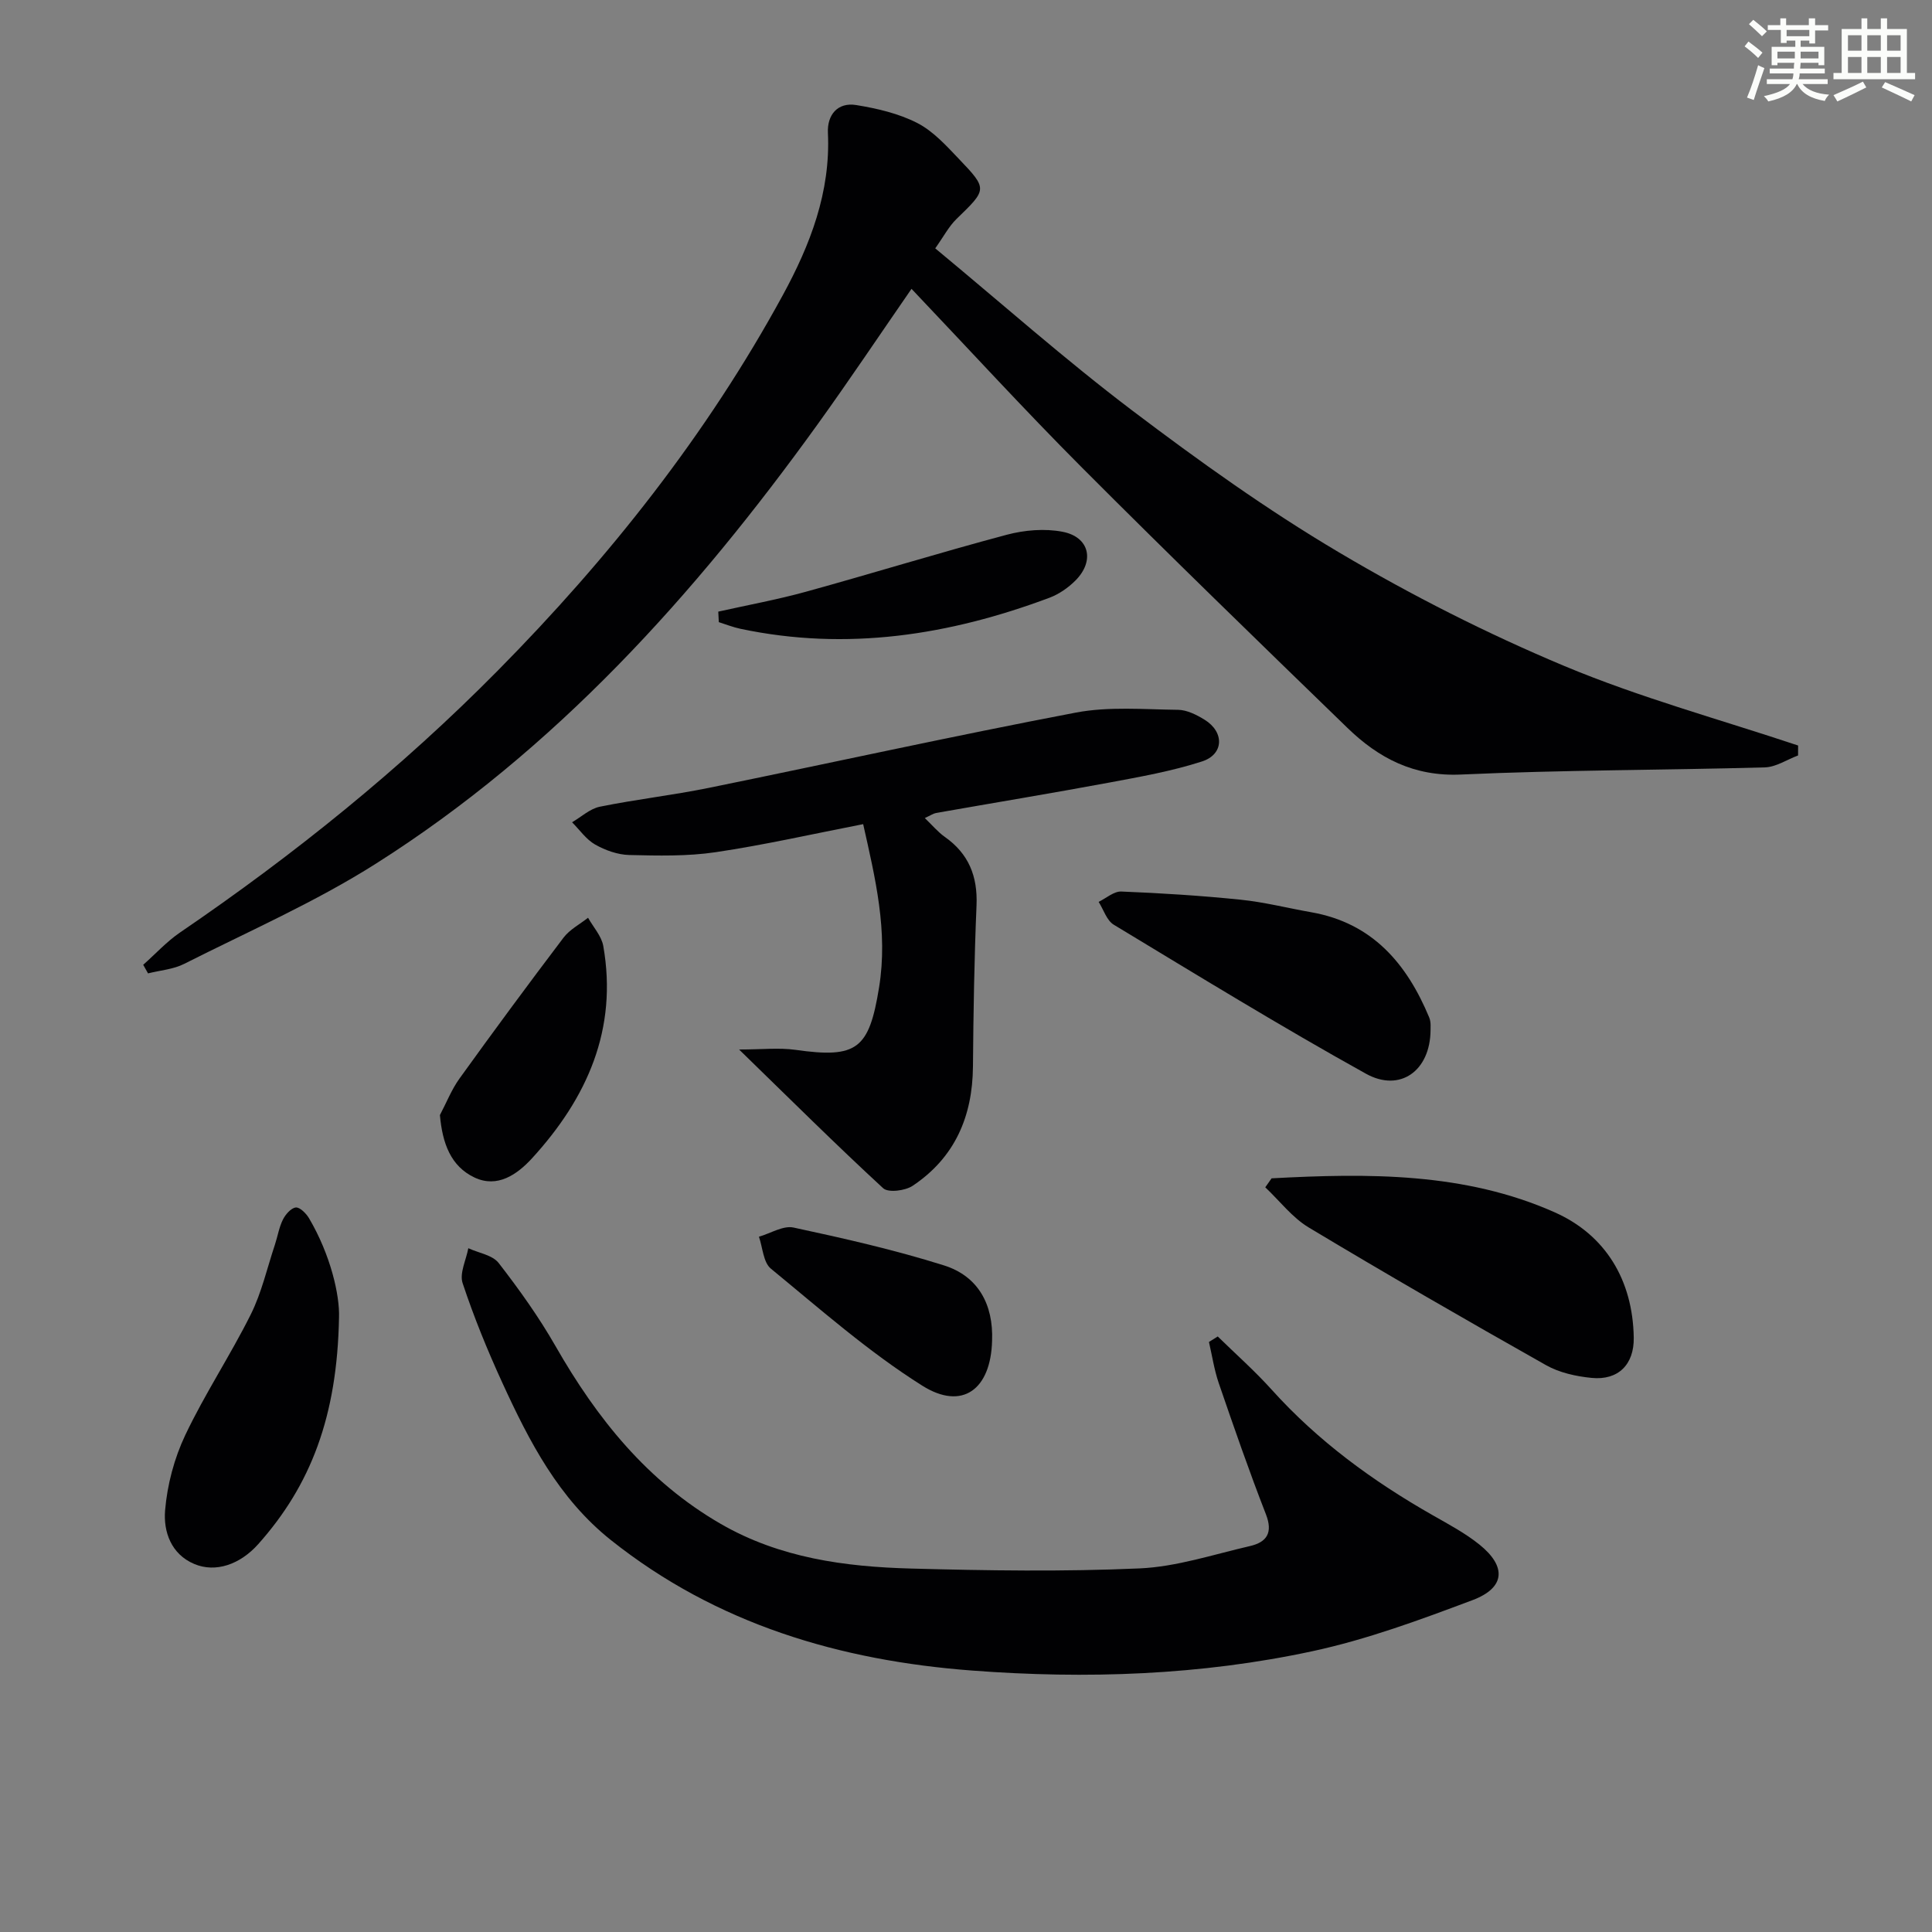 <svg enable-background="new 0 0 400 400" viewBox="0 0 400 400" xmlns="http://www.w3.org/2000/svg"><rect x="0" y="0" width="400" height="400" fill="#808080" stroke="none"/><g fill="#010103"><path d="m29.65 199.75c2.53-2.24 4.85-4.79 7.61-6.68 23.59-16.08 45.74-33.92 65.81-54.24 23.03-23.32 43.26-48.84 58.99-77.7 5.68-10.42 9.93-21.36 9.35-33.64-.17-3.66 1.97-6.37 5.86-5.74 4.31.7 8.77 1.74 12.61 3.7 3.3 1.68 6.02 4.69 8.65 7.45 5.99 6.27 5.84 6.29-.49 12.43-1.59 1.54-2.66 3.63-4.41 6.09 13.82 11.44 26.9 23.06 40.8 33.58 13.78 10.43 27.92 20.56 42.77 29.35 14.97 8.87 30.64 16.82 46.69 23.54 15.68 6.56 32.22 11.06 48.39 16.46 0 .69 0 1.37-.01 2.06-2.3.86-4.58 2.41-6.9 2.47-20.97.58-41.96.53-62.9 1.48-9.73.44-17.04-3.39-23.51-9.67-18.41-17.85-36.82-35.7-54.92-53.85-11.98-12.01-23.43-24.53-35.32-37.04-6.59 9.53-12.85 18.89-19.42 28.02-25.48 35.37-54.37 67.47-91.5 91.01-12.56 7.96-26.35 14-39.67 20.73-2.25 1.14-4.97 1.33-7.48 1.97-.32-.59-.66-1.18-1-1.78z"/><path d="m252.12 276.7c3.74 3.66 7.68 7.14 11.17 11.02 9.58 10.64 20.93 18.93 33.3 25.97 3.31 1.89 6.74 3.71 9.69 6.08 5.69 4.57 5.37 8.97-1.41 11.52-10.83 4.07-21.81 8.13-33.08 10.56-23.22 5.01-46.94 5.81-70.54 4.02-27.27-2.06-52.88-9.58-74.79-27.03-10.79-8.6-16.86-20.36-22.42-32.47-3.1-6.75-5.92-13.66-8.26-20.71-.68-2.05.73-4.8 1.18-7.23 2.14.99 5.01 1.41 6.29 3.07 4.25 5.48 8.32 11.18 11.76 17.19 8.57 14.98 19.01 28.04 34.24 36.83 12.23 7.05 25.68 8.86 39.35 9.23 15.78.43 31.6.67 47.35-.03 7.67-.34 15.25-2.88 22.83-4.62 3.47-.8 4.82-2.73 3.31-6.6-3.49-8.96-6.64-18.05-9.76-27.14-.94-2.75-1.37-5.67-2.03-8.52.61-.39 1.21-.77 1.82-1.14z"/><path d="m191.47 169.37c1.55 1.48 2.7 2.88 4.13 3.89 4.96 3.49 6.83 8.16 6.58 14.18-.47 11.13-.65 22.27-.74 33.4-.09 10.35-3.78 18.86-12.49 24.67-1.54 1.03-5.05 1.47-6.1.5-9.72-8.96-19.11-18.29-29.83-28.72 4.72 0 8.26-.41 11.68.07 12.74 1.81 15.23-.14 17.3-12.91 1.9-11.67-.8-22.7-3.29-33.82-10.47 2.04-20.46 4.31-30.56 5.81-5.87.87-11.93.72-17.89.58-2.38-.06-4.95-.98-7.05-2.17-1.86-1.06-3.2-3.04-4.77-4.61 1.91-1.11 3.7-2.8 5.75-3.22 7.48-1.52 15.09-2.38 22.56-3.9 25.33-5.16 50.57-10.75 75.96-15.58 6.86-1.31 14.12-.66 21.19-.58 1.85.02 3.86 1.04 5.51 2.06 4.11 2.54 4.01 7.16-.55 8.63-6.25 2.02-12.81 3.18-19.29 4.39-11.9 2.21-23.85 4.18-35.77 6.28-.6.12-1.17.52-2.33 1.05z"/><path d="m263.27 243.96c19.94-1.07 39.97-1.26 58.62 7.04 10.5 4.67 16.17 14.01 16.36 25.95.09 5.56-3.22 8.88-8.73 8.33-3.23-.32-6.69-1.08-9.47-2.66-16.48-9.3-32.88-18.75-49.1-28.49-3.42-2.06-6.01-5.5-8.99-8.31.44-.62.87-1.24 1.31-1.86z"/><path d="m70.19 272.76c-.37 20.54-5.88 34.76-16.71 46.92-3.79 4.25-8.84 5.98-13.25 4.13-4.83-2.03-6.41-6.73-6.05-11.08.44-5.31 1.9-10.82 4.19-15.64 4.05-8.53 9.32-16.47 13.54-24.93 2.26-4.53 3.39-9.62 5.01-14.47.57-1.72.85-3.58 1.65-5.18.53-1.07 1.69-2.41 2.67-2.51.85-.09 2.16 1.24 2.75 2.24 4.49 7.63 6.36 15.95 6.2 20.52z"/><path d="m296.18 213.26c-.05 8.48-6.35 12.95-13.38 9.04-17.67-9.81-34.91-20.4-52.21-30.85-1.46-.88-2.11-3.12-3.13-4.73 1.56-.75 3.16-2.2 4.69-2.14 8.24.33 16.48.85 24.68 1.69 4.92.5 9.77 1.74 14.65 2.6 12.64 2.22 19.78 10.62 24.42 21.78.43 1.02.25 2.3.28 2.61z"/><path d="m205.4 277.58c-.25 10.04-6.12 14.55-14.45 9.31-11.13-7-21.14-15.85-31.35-24.23-1.57-1.29-1.69-4.36-2.47-6.61 2.4-.69 5.01-2.36 7.16-1.9 10.48 2.25 20.98 4.63 31.19 7.85 7.05 2.24 10.21 8.08 9.92 15.58z"/><path d="m91.08 230.86c1.34-2.53 2.4-5.27 4.06-7.57 7.06-9.81 14.24-19.54 21.54-29.17 1.28-1.68 3.36-2.76 5.07-4.11 1.08 1.94 2.78 3.77 3.15 5.83 3.04 17.26-3.35 31.5-14.73 43.95-3.13 3.42-7.2 6.22-11.91 4.01-4.95-2.33-6.67-7.11-7.18-12.94z"/><path d="m148.71 126.63c6.04-1.35 12.16-2.47 18.12-4.11 13.89-3.83 27.67-8.09 41.59-11.8 3.68-.98 7.88-1.34 11.58-.62 5.58 1.08 6.7 6.05 2.65 10.1-1.49 1.49-3.39 2.81-5.35 3.55-20.75 7.77-41.98 11.09-63.98 6.44-1.53-.32-3-.91-4.5-1.38-.04-.73-.07-1.46-.11-2.18z"/></g><path d="m361.2 9.6.8-1c.9.7 1.9 1.4 2.9 2.3l-.9 1.1c-1-1-2-1.8-2.8-2.4zm.5 10.6c.9-2.1 1.6-4.3 2.3-6.7.4.2.8.4 1.3.6-.7 2.1-1.5 4.3-2.2 6.6zm.4-15.2.9-.9c1 .8 2 1.6 2.8 2.4l-1 1c-.9-.9-1.8-1.7-2.7-2.5zm12.5-1.2h1.2v1.4h2.7v1.1h-2.7v2.7h-1.2v-.6h-1.8v1.3h4.9v3.8h-1.2v-.5h-3.7c0 .4-.1.9-.1 1.2h5.1v1h-5.2c0 .5-.1.9-.2 1.2h6v1h-5.2c1.1 1.3 2.9 2 5.5 2.2-.4.4-.7.8-.9 1.3-2.9-.5-4.8-1.6-5.7-3.5h-.1c-.8 1.7-2.7 2.9-5.9 3.6-.2-.4-.6-.8-.9-1.1 2.8-.6 4.6-1.4 5.4-2.5h-4.8v-1h5.3c.1-.3.2-.7.2-1.2h-4.9v-1h5c0-.4 0-.8.1-1.2h-3.5v.5h-1.2v-3.8h4.9v-1.3h-1.8v.5h-1.2v-2.7h-2.7v-1h2.6v-1.4h1.2v1.4h4.7v-1.4zm-6.6 8.3h3.6c0-.4 0-.9 0-1.4h-3.6zm1.9-4.6h4.7v-1.3h-4.7zm6.6 3.2h-3.7v1.4h3.7z" fill="#fbfcfa"/><path d="m385.3 3.8h1.3v2.2h2.8v-2.2h1.3v2.2h4.1v9.1h1.7v1.3h-16.9v-1.3h1.7v-9.1h4.1v-2.2zm.4 13.1.7 1.2c-1.8.9-3.8 1.9-6 2.9-.2-.4-.5-.8-.8-1.3 2.3-1 4.3-1.9 6.1-2.8zm-3.1-6.4h2.8v-3.2h-2.8zm0 4.6h2.8v-3.3h-2.8zm4-4.6h2.8v-3.2h-2.8zm0 4.6h2.8v-3.3h-2.8zm3.7 1.9c2.1.9 4.1 1.8 6.1 2.7l-.7 1.3c-2.2-1.1-4.2-2-6.1-2.9zm3.2-9.7h-2.8v3.2h2.8zm-2.8 7.8h2.8v-3.3h-2.8z" fill="#fbfcfa"/></svg>